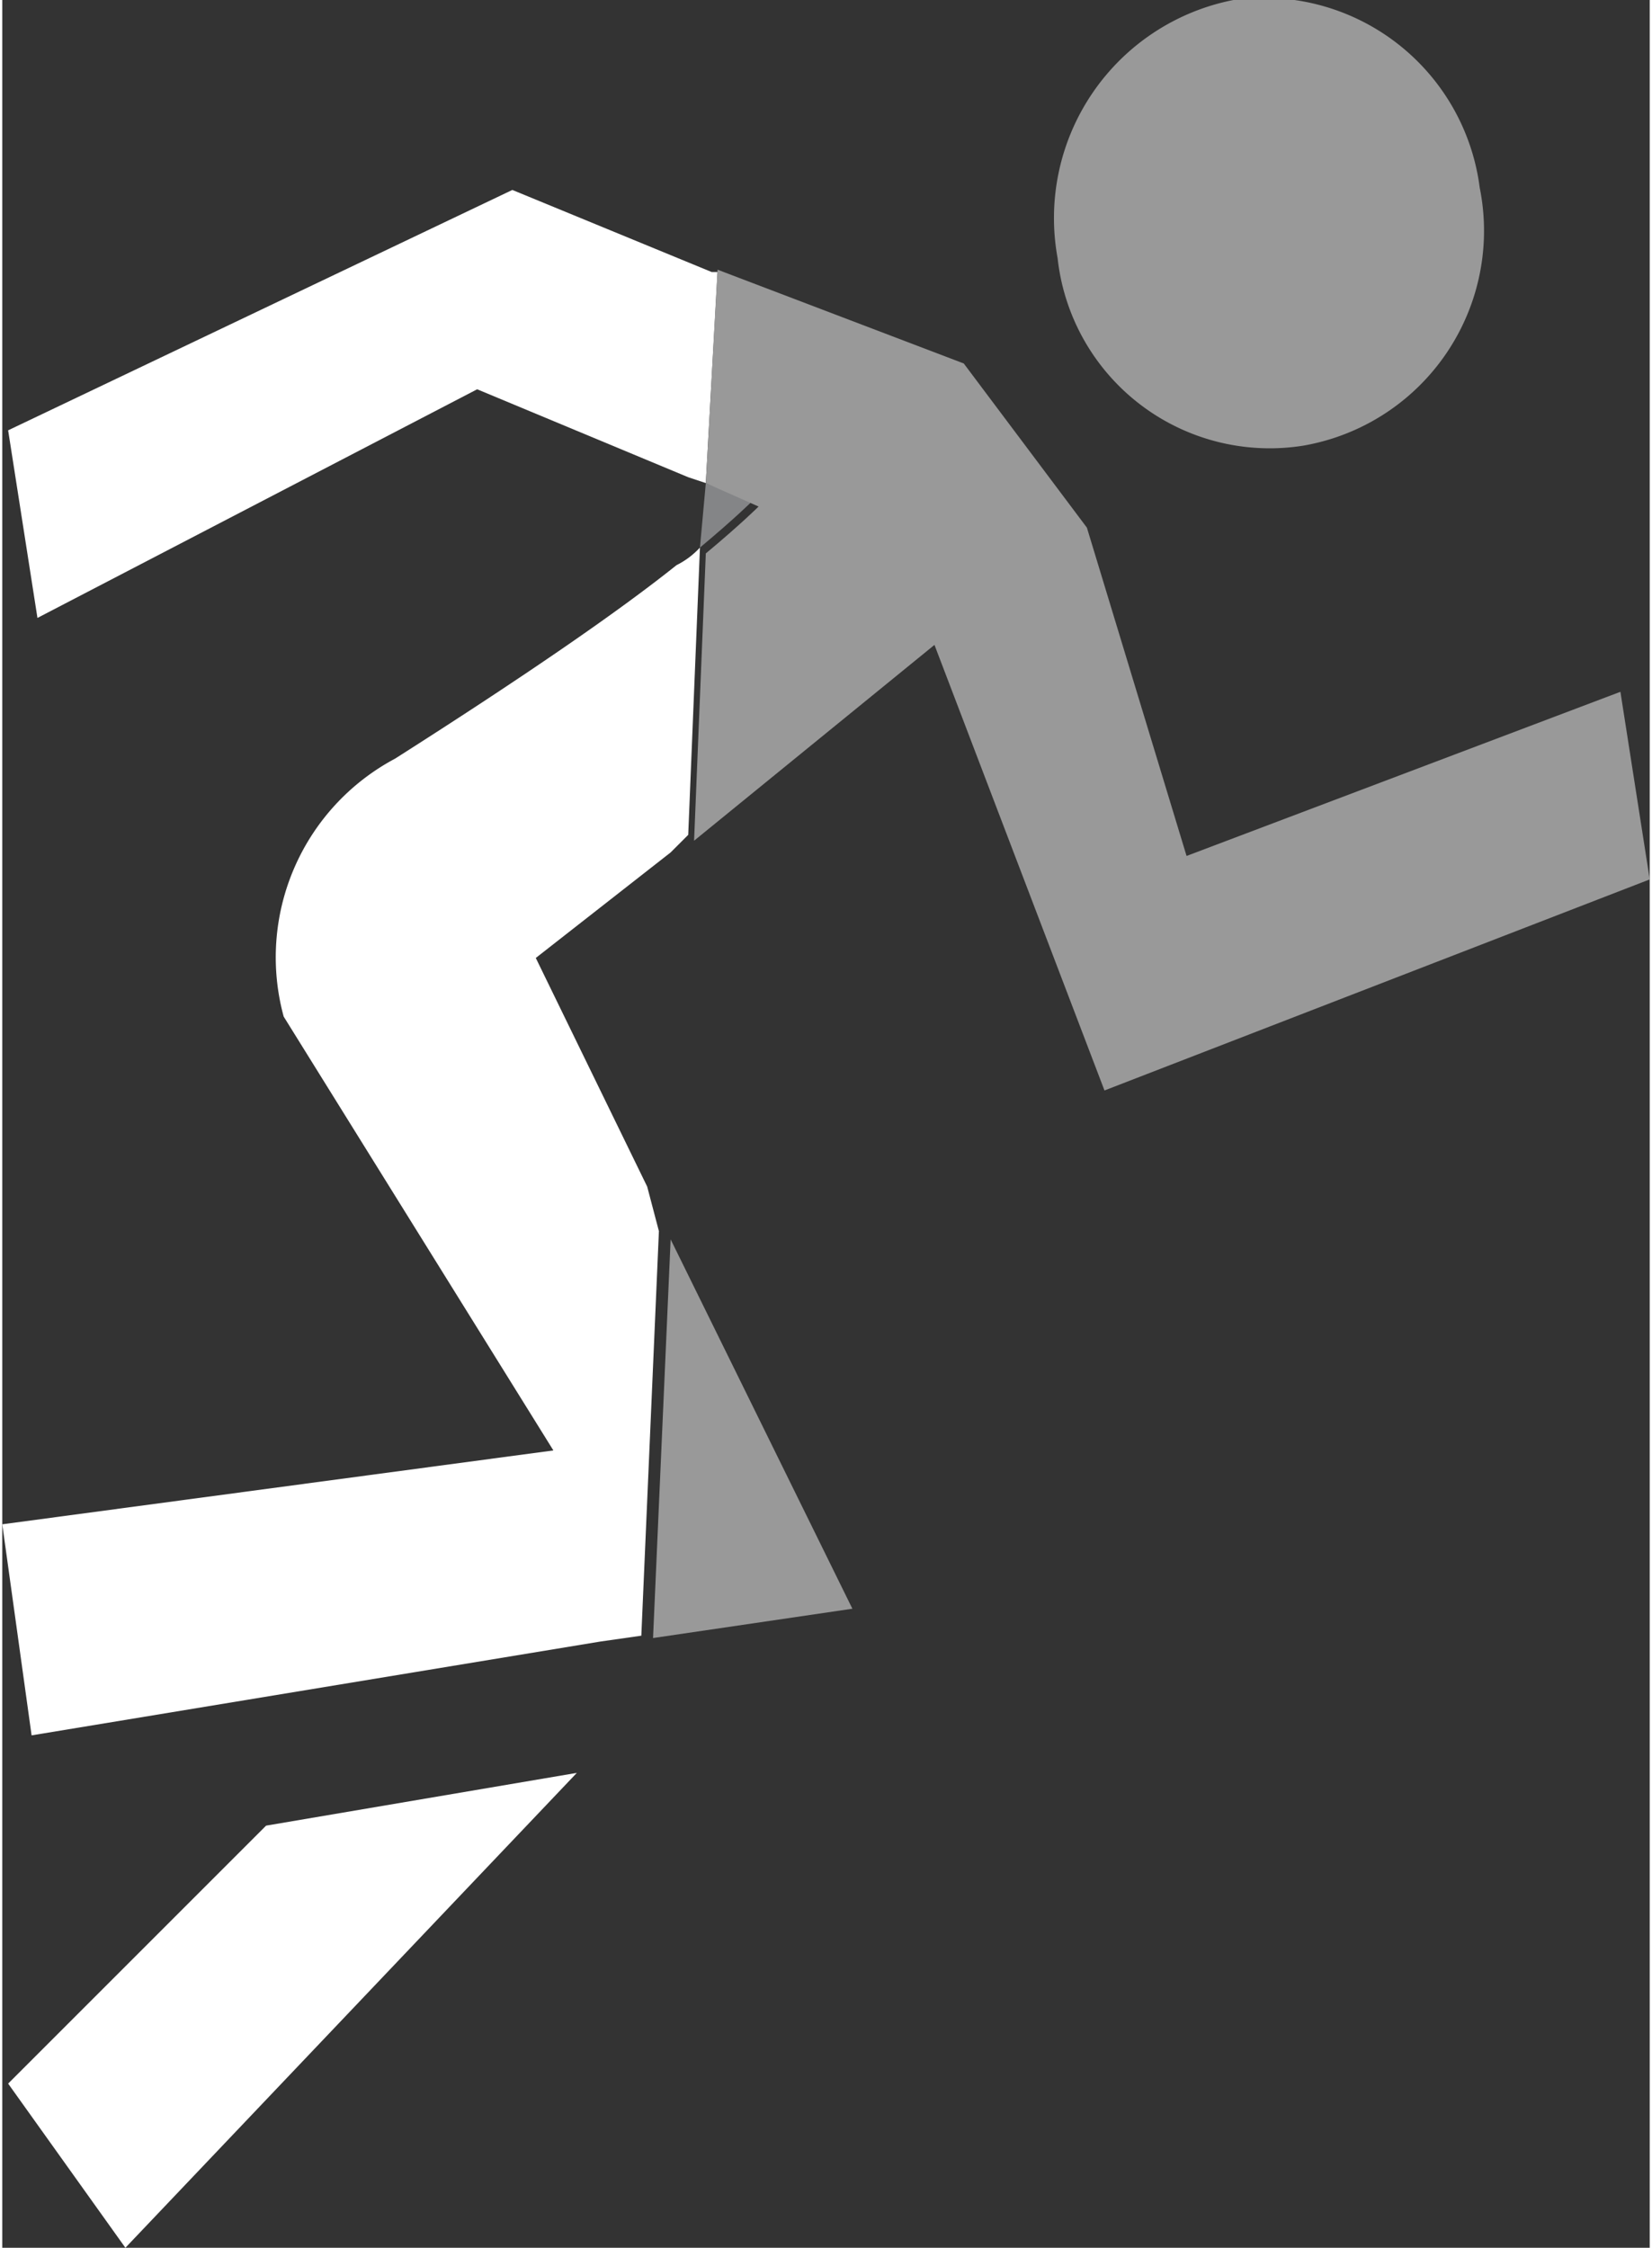 <svg xmlns="http://www.w3.org/2000/svg" viewBox="0 0 28.1 38.34" width="61" height="83"><rect x="0" y="0" width="28.1" height="38.34" fill="#333333" stroke="none"/><defs><style>.cls-1{fill:none;}.cls-2{fill:#fff;}.cls-3{fill:#848587;}.cls-4{fill:#999;}</style></defs><g id="Calque_2" data-name="Calque 2"><g id="Calque_1-2" data-name="Calque 1"><polygon class="cls-1" points="11.4 14.54 9.1 16.34 11 20.24 11 20.24 11.4 21.14 11.7 14.24 11.4 14.54"/><polygon class="cls-2" points="4.5 31.14 0.1 35.54 2.1 38.34 9.8 30.24 4.5 31.14"/><path class="cls-2" d="M11,20.24h0l-1.9-3.9,2.3-1.8h0l.3-.3.2-4.9a1.38,1.38,0,0,1-.4.3h0q-1.5,1.2-4.8,3.3a3.84,3.84,0,0,0-1.9,4.4l4.6,7.4L0,26l.5,3.6L10.2,28h0l.7-.1.3-6.9Z"/><polygon class="cls-2" points="12.1 4.64 12.1 4.64 8.7 3.24 0.1 7.34 0.6 10.54 8.1 6.64 11.7 8.14 11.7 8.14 12 8.24 12.2 4.64 12.1 4.64"/><path class="cls-3" d="M12,8.24l-.1,1.1c.6-.5.9-.8.9-.8Z"/><path class="cls-4" d="M21,0a3.79,3.79,0,0,0-3,4.4,3.64,3.64,0,0,0,4.2,3.2,3.72,3.72,0,0,0,3-4.4A3.71,3.71,0,0,0,21,0Z"/><path class="cls-4" d="M15.9,11l2.9,7.6L28.1,15l-.5-3.2-7.4,2.8L18.5,9l-2.1-2.8-4.2-1.6L12,8.24l.9.4s-.3.3-.9.8l-.2,4.9Z"/><polygon class="cls-4" points="11.4 21.14 11.1 27.94 14.5 27.44 11.4 21.14"/></g></g></svg>
